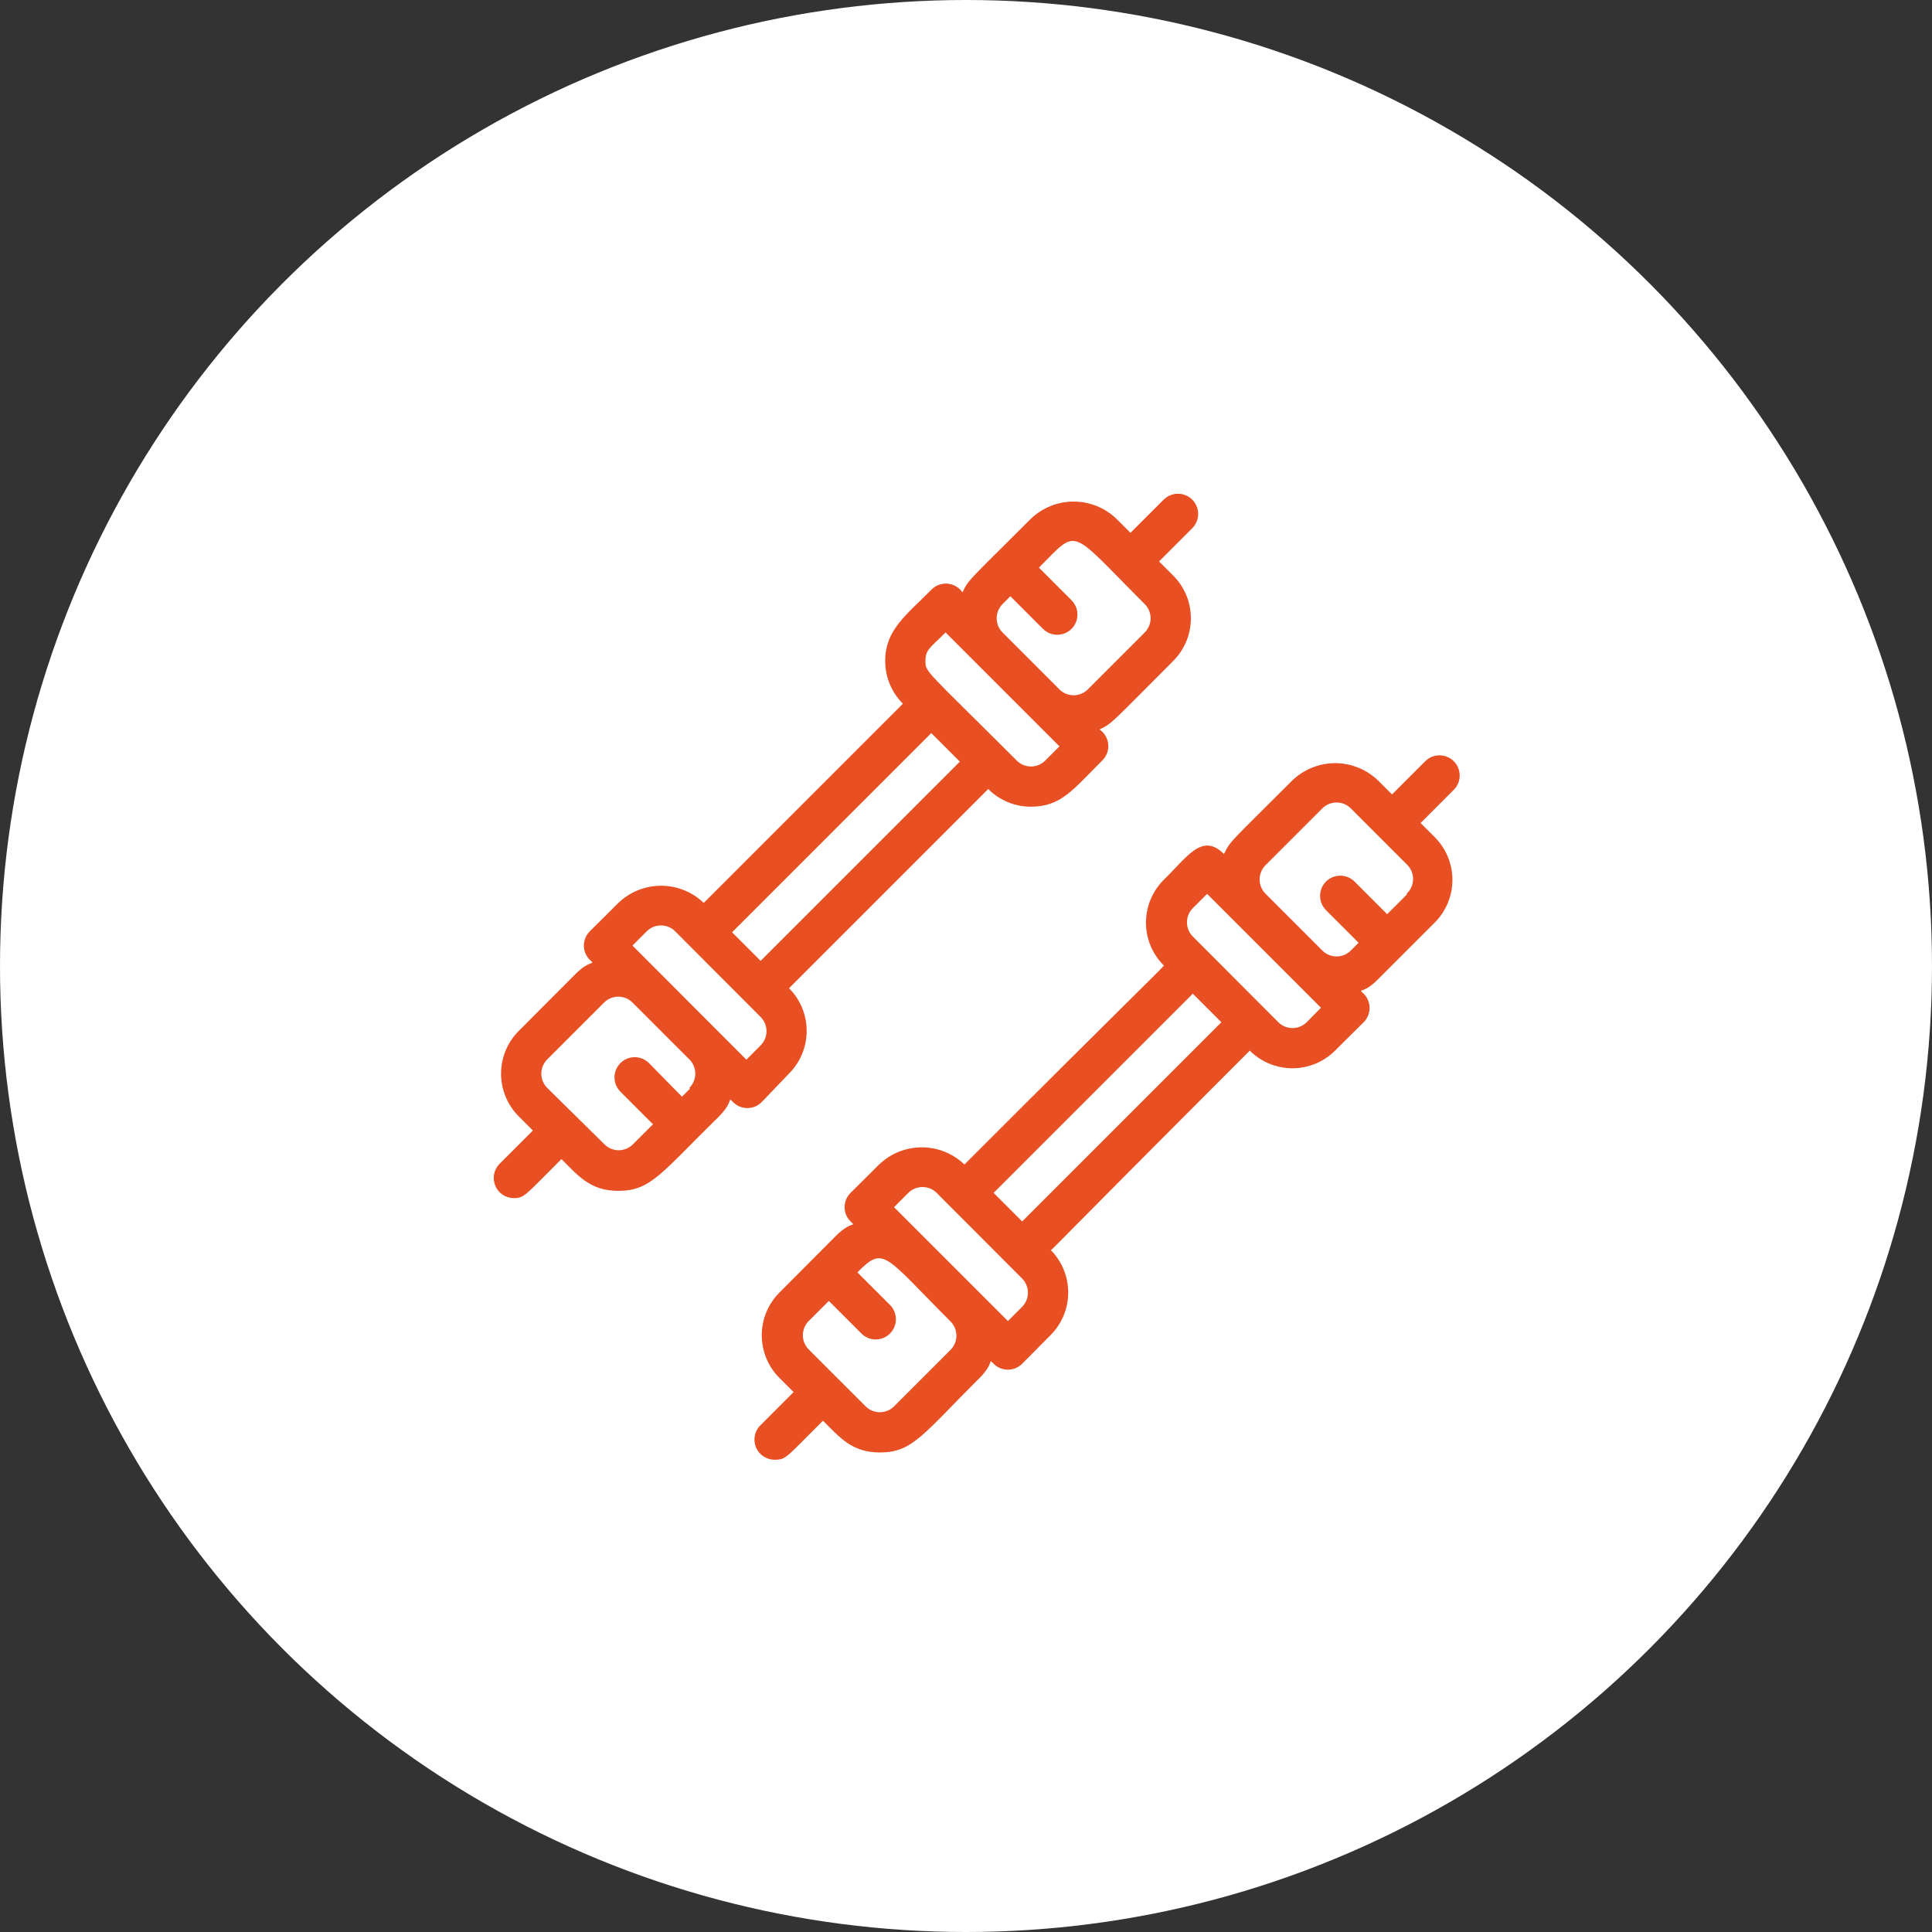 <svg xmlns="http://www.w3.org/2000/svg" fill="none" viewBox="0 0 90 90" height="90" width="90">
<rect x="0" y="0" width="90" height="90" fill="#333333" stroke="none"/>
<circle fill="white" r="45" cy="45" cx="45"></circle>
<path fill="#E84F23" d="M66.391 35.462L64.845 37.008L64.189 36.352C63.653 35.839 62.939 35.551 62.197 35.551C61.455 35.551 60.741 35.839 60.205 36.352C57.328 39.23 57.309 39.165 57.018 39.783C55.997 38.771 55.322 39.905 54.206 40.992C53.68 41.52 53.384 42.234 53.384 42.98C53.384 43.725 53.68 44.44 54.206 44.967C54.3 44.967 54.047 45.126 44.927 54.247C44.393 53.734 43.681 53.447 42.94 53.447C42.199 53.447 41.487 53.734 40.953 54.247L39.622 55.569C39.534 55.656 39.464 55.76 39.417 55.874C39.369 55.988 39.345 56.111 39.345 56.235C39.345 56.358 39.369 56.481 39.417 56.595C39.464 56.709 39.534 56.813 39.622 56.9C39.903 57.181 39.688 56.834 38.956 57.556L36.313 60.209C36.051 60.47 35.843 60.781 35.701 61.123C35.559 61.465 35.486 61.831 35.486 62.201C35.486 62.571 35.559 62.938 35.701 63.28C35.843 63.621 36.051 63.932 36.313 64.193L36.969 64.849L35.423 66.396C35.288 66.529 35.197 66.7 35.161 66.887C35.126 67.073 35.147 67.266 35.224 67.439C35.3 67.613 35.427 67.759 35.588 67.859C35.749 67.959 35.936 68.008 36.126 67.999C36.623 67.999 36.669 67.84 38.338 66.18C39.125 66.968 39.688 67.662 40.99 67.662C42.509 67.662 42.987 66.827 45.63 64.193C46.352 63.471 46.005 63.256 46.286 63.528C46.373 63.615 46.477 63.685 46.591 63.733C46.706 63.78 46.828 63.805 46.952 63.805C47.075 63.805 47.198 63.78 47.312 63.733C47.426 63.685 47.53 63.615 47.617 63.528L48.939 62.196C49.465 61.669 49.761 60.954 49.761 60.209C49.761 59.464 49.465 58.749 48.939 58.222C49.032 58.222 48.245 58.925 58.218 48.942C58.745 49.468 59.46 49.764 60.205 49.764C60.95 49.764 61.665 49.468 62.192 48.942L63.523 47.62C63.611 47.533 63.681 47.429 63.728 47.315C63.776 47.201 63.8 47.078 63.8 46.954C63.8 46.831 63.776 46.708 63.728 46.594C63.681 46.48 63.611 46.376 63.523 46.289C63.242 46.008 63.458 46.354 64.179 45.633L66.832 42.98C67.094 42.718 67.302 42.408 67.444 42.066C67.586 41.724 67.659 41.358 67.659 40.988C67.659 40.618 67.586 40.251 67.444 39.909C67.302 39.568 67.094 39.257 66.832 38.996L66.176 38.34L67.722 36.793C67.899 36.616 67.998 36.377 67.998 36.127C67.998 35.878 67.899 35.638 67.722 35.462C67.546 35.285 67.306 35.186 67.057 35.186C66.807 35.186 66.568 35.285 66.391 35.462ZM44.299 62.862L41.647 65.515C41.471 65.689 41.233 65.787 40.986 65.787C40.738 65.787 40.501 65.689 40.325 65.515L37.672 62.862C37.498 62.686 37.4 62.449 37.4 62.201C37.4 61.953 37.498 61.716 37.672 61.54L38.61 60.603L40.128 62.121C40.305 62.298 40.544 62.397 40.794 62.397C41.043 62.397 41.283 62.298 41.459 62.121C41.636 61.945 41.735 61.706 41.735 61.456C41.735 61.206 41.636 60.967 41.459 60.79L39.941 59.272C41.187 58.016 41.169 58.447 44.28 61.559C44.452 61.731 44.55 61.964 44.553 62.207C44.557 62.45 44.466 62.685 44.299 62.862ZM47.617 60.875L46.952 61.54L41.647 56.235L42.312 55.569C42.488 55.394 42.725 55.297 42.973 55.297C43.221 55.297 43.458 55.394 43.634 55.569L47.617 59.562C47.789 59.738 47.885 59.973 47.885 60.218C47.885 60.464 47.789 60.7 47.617 60.875ZM46.286 55.569L55.566 46.289L56.897 47.62L47.617 56.9L46.286 55.569ZM60.871 47.62C60.695 47.794 60.458 47.892 60.21 47.892C59.962 47.892 59.725 47.794 59.549 47.62L55.566 43.627C55.391 43.451 55.293 43.213 55.293 42.966C55.293 42.718 55.391 42.48 55.566 42.305L56.231 41.639L61.536 46.945L60.871 47.62ZM65.557 41.649L64.62 42.586L63.102 41.068C62.925 40.891 62.686 40.792 62.436 40.792C62.186 40.792 61.947 40.891 61.77 41.068C61.594 41.244 61.495 41.483 61.495 41.733C61.495 41.983 61.594 42.222 61.77 42.399L63.289 43.917L62.923 44.283C62.748 44.457 62.51 44.555 62.263 44.555C62.015 44.555 61.777 44.457 61.602 44.283L58.949 41.63C58.775 41.454 58.677 41.217 58.677 40.969C58.677 40.721 58.775 40.484 58.949 40.308L61.602 37.655C61.777 37.481 62.015 37.383 62.263 37.383C62.51 37.383 62.748 37.481 62.923 37.655L65.576 40.308C65.661 40.4 65.727 40.508 65.77 40.625C65.813 40.742 65.832 40.867 65.826 40.992C65.82 41.117 65.788 41.24 65.734 41.352C65.68 41.465 65.604 41.566 65.51 41.649H65.557Z"></path>
<path fill="#E84F23" d="M36.756 50.01C37.282 49.483 37.578 48.768 37.578 48.023C37.578 47.278 37.282 46.563 36.756 46.036L46.035 36.755C46.562 37.283 47.277 37.58 48.022 37.58C49.438 37.58 50 36.765 51.34 35.434C51.441 35.337 51.519 35.219 51.569 35.088C51.618 34.958 51.638 34.818 51.626 34.678C51.614 34.539 51.572 34.404 51.501 34.283C51.431 34.163 51.334 34.059 51.218 33.981C51.828 33.69 51.743 33.7 54.649 30.794C54.911 30.532 55.119 30.222 55.261 29.88C55.403 29.538 55.476 29.172 55.476 28.802C55.476 28.431 55.403 28.065 55.261 27.723C55.119 27.381 54.911 27.071 54.649 26.81L53.993 26.154L55.539 24.607C55.716 24.43 55.815 24.191 55.815 23.941C55.815 23.692 55.716 23.452 55.539 23.276C55.363 23.099 55.123 23 54.874 23C54.624 23 54.385 23.099 54.208 23.276L52.662 24.822L52.006 24.166C51.47 23.652 50.756 23.365 50.014 23.365C49.272 23.365 48.558 23.652 48.022 24.166C45.145 27.044 45.126 26.978 44.835 27.597C44.757 27.481 44.654 27.385 44.533 27.314C44.412 27.244 44.277 27.201 44.138 27.189C43.999 27.178 43.859 27.197 43.728 27.247C43.597 27.296 43.479 27.374 43.383 27.475C42.183 28.684 41.236 29.35 41.236 30.794C41.237 31.539 41.533 32.254 42.061 32.781L32.782 42.061C32.247 41.548 31.535 41.261 30.794 41.261C30.054 41.261 29.342 41.548 28.807 42.061L27.476 43.383C27.389 43.47 27.319 43.574 27.271 43.688C27.224 43.802 27.199 43.925 27.199 44.048C27.199 44.172 27.224 44.295 27.271 44.409C27.319 44.523 27.389 44.627 27.476 44.714C27.758 44.995 27.542 44.648 26.811 45.37L24.168 48.023C23.906 48.284 23.698 48.595 23.556 48.937C23.414 49.278 23.341 49.645 23.341 50.015C23.341 50.385 23.414 50.752 23.556 51.093C23.698 51.435 23.906 51.746 24.168 52.007L24.824 52.663L23.277 54.21C23.145 54.341 23.055 54.508 23.018 54.691C22.982 54.874 23 55.063 23.072 55.235C23.143 55.407 23.264 55.554 23.419 55.657C23.574 55.76 23.757 55.814 23.943 55.813C24.439 55.813 24.486 55.653 26.155 53.994C26.942 54.782 27.505 55.475 28.807 55.475C30.326 55.475 30.804 54.641 33.494 52.007C34.216 51.276 33.869 51.069 34.15 51.341C34.237 51.429 34.341 51.499 34.455 51.547C34.569 51.594 34.692 51.619 34.816 51.619C34.939 51.619 35.062 51.594 35.176 51.547C35.29 51.499 35.394 51.429 35.481 51.341L36.756 50.01ZM46.701 28.141L47.066 27.775L48.584 29.294C48.761 29.47 49 29.57 49.25 29.57C49.5 29.57 49.739 29.47 49.916 29.294C50.092 29.117 50.191 28.878 50.191 28.628C50.191 28.379 50.092 28.139 49.916 27.963L48.397 26.444C50.272 24.569 49.747 24.569 53.327 28.141C53.502 28.316 53.6 28.554 53.6 28.802C53.6 29.049 53.502 29.287 53.327 29.462L50.675 32.115C50.499 32.29 50.262 32.388 50.014 32.388C49.766 32.388 49.529 32.29 49.353 32.115L46.701 29.462C46.526 29.287 46.428 29.049 46.428 28.802C46.428 28.554 46.526 28.316 46.701 28.141ZM44.048 29.462L49.353 34.768L48.688 35.434C48.512 35.608 48.275 35.706 48.027 35.706C47.779 35.706 47.542 35.608 47.366 35.434C43.111 31.178 43.111 31.328 43.111 30.794C43.111 30.259 43.317 30.194 44.048 29.462ZM43.383 34.15L44.714 35.481L35.434 44.761L34.103 43.43L43.383 34.15ZM32.135 50.723L31.769 51.088L30.232 49.523C30.056 49.346 29.816 49.247 29.567 49.247C29.317 49.247 29.078 49.346 28.901 49.523C28.725 49.699 28.625 49.939 28.625 50.188C28.625 50.438 28.725 50.677 28.901 50.854L30.419 52.373L29.482 53.31C29.307 53.484 29.069 53.583 28.821 53.583C28.574 53.583 28.336 53.484 28.161 53.31L25.489 50.676C25.315 50.5 25.217 50.263 25.217 50.015C25.217 49.767 25.315 49.53 25.489 49.354L28.142 46.701C28.317 46.527 28.555 46.429 28.803 46.429C29.05 46.429 29.288 46.527 29.463 46.701L32.116 49.354C32.291 49.53 32.389 49.767 32.389 50.015C32.389 50.263 32.291 50.5 32.116 50.676L32.135 50.723ZM29.463 44.048L30.129 43.383C30.305 43.208 30.542 43.11 30.79 43.11C31.037 43.11 31.275 43.208 31.451 43.383L35.434 47.376C35.609 47.552 35.707 47.789 35.707 48.037C35.707 48.285 35.609 48.522 35.434 48.698L34.769 49.364L29.463 44.048Z"></path>
</svg>
